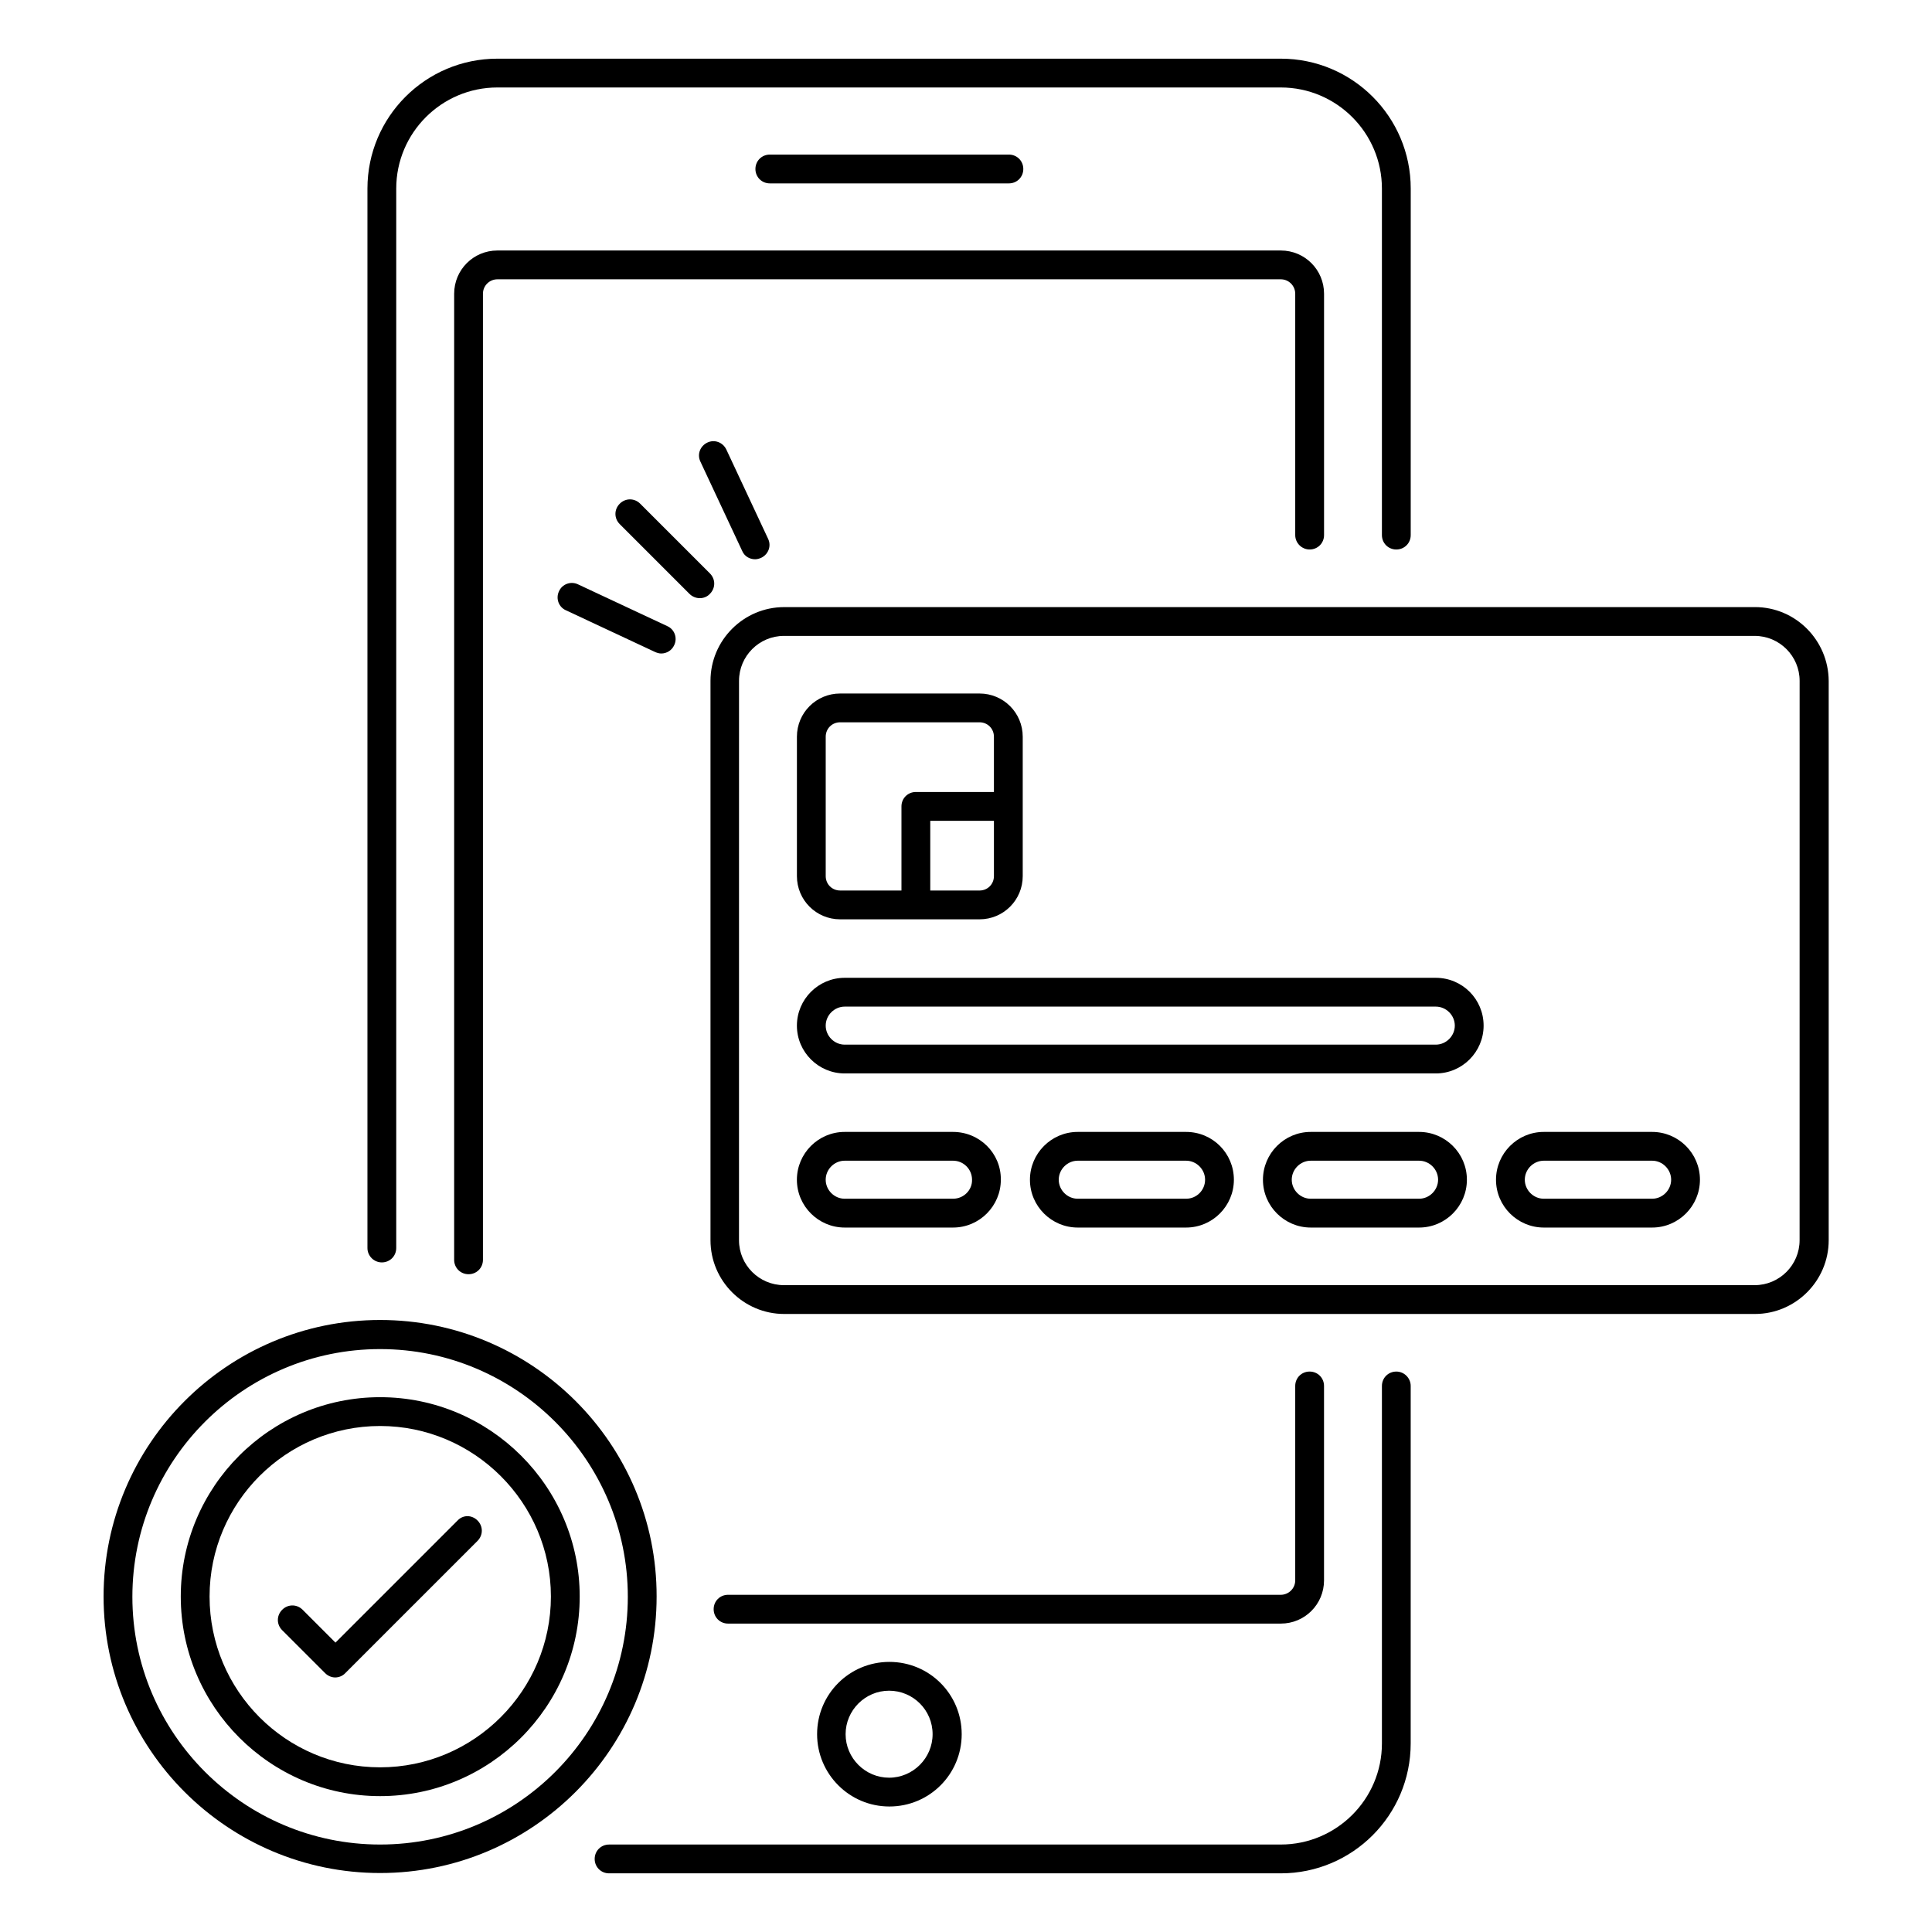 <?xml version="1.0" encoding="UTF-8"?>
<!-- Uploaded to: ICON Repo, www.iconrepo.com, Generator: ICON Repo Mixer Tools -->
<svg fill="#000000" width="800px" height="800px" version="1.1" viewBox="144 144 512 512" xmlns="http://www.w3.org/2000/svg">
 <g>
  <path d="m411.37 192.6c2.137 0 3.816-1.68 3.816-3.816s-1.68-3.816-3.816-3.816h-63.359c-2.137 0-3.816 1.68-3.816 3.816s1.68 3.816 3.816 3.816z"/>
  <path d="m360.54 603.58c0 10.535 8.551 19.16 19.16 19.16 10.609 0 19.16-8.551 19.16-19.16s-8.551-19.16-19.16-19.16c-10.613 0-19.16 8.551-19.16 19.16zm30.609 0c0 6.336-5.191 11.527-11.527 11.527-6.336 0-11.527-5.191-11.527-11.527 0-6.336 5.191-11.527 11.527-11.527 6.336 0.004 11.527 5.117 11.527 11.527z"/>
  <path d="m609.08 304.89h-257.25c-10.762 0-19.543 8.777-19.543 19.543v148.24c0 10.762 8.777 19.543 19.543 19.543h257.25c10.762 0 19.543-8.777 19.543-19.543v-148.25c-0.078-10.762-8.777-19.539-19.543-19.539zm11.832 167.78c0 6.566-5.344 11.91-11.91 11.91h-257.25c-6.566 0-11.91-5.344-11.91-11.91l0.008-148.24c0-6.566 5.344-11.91 11.91-11.91h257.25c6.566 0 11.91 5.344 11.91 11.91z"/>
  <path d="m366.64 387.63h36.945c6.336 0 11.449-5.113 11.449-11.449v-36.945c0-6.336-5.113-11.449-11.449-11.449h-36.945c-6.336 0-11.449 5.113-11.449 11.449v36.945c0 6.336 5.113 11.449 11.449 11.449zm36.945-7.633h-13.055v-18.473h16.871v14.656c0 2.137-1.68 3.816-3.816 3.816zm-40.762-40.766c0-2.137 1.68-3.816 3.816-3.816h36.945c2.137 0 3.816 1.68 3.816 3.816v14.656h-20.688c-2.137 0-3.816 1.68-3.816 3.816v22.289h-16.258c-2.137 0-3.816-1.68-3.816-3.816z"/>
  <path d="m396.56 443.97h-28.703c-7.023 0-12.672 5.727-12.672 12.672 0 7.023 5.727 12.672 12.672 12.672h28.703c7.023 0 12.672-5.727 12.672-12.672 0.078-7.023-5.648-12.672-12.672-12.672zm0 17.707h-28.703c-2.75 0-5.039-2.289-5.039-5.039s2.289-5.039 5.039-5.039h28.703c2.824 0 5.039 2.289 5.039 5.039 0.078 2.75-2.215 5.039-5.039 5.039z"/>
  <path d="m458.32 443.97h-28.703c-7.023 0-12.672 5.727-12.672 12.672 0 7.023 5.727 12.672 12.672 12.672h28.703c7.023 0 12.672-5.727 12.672-12.672 0-7.023-5.648-12.672-12.672-12.672zm0 17.707h-28.703c-2.75 0-5.039-2.289-5.039-5.039s2.289-5.039 5.039-5.039h28.703c2.75 0 5.039 2.289 5.039 5.039s-2.211 5.039-5.039 5.039z"/>
  <path d="m520.07 443.97h-28.703c-7.023 0-12.672 5.727-12.672 12.672 0 7.023 5.727 12.672 12.672 12.672h28.703c7.023 0 12.672-5.727 12.672-12.672 0-7.023-5.727-12.672-12.672-12.672zm0 17.707h-28.703c-2.75 0-5.039-2.289-5.039-5.039s2.289-5.039 5.039-5.039h28.703c2.75 0 5.039 2.289 5.039 5.039-0.004 2.75-2.293 5.039-5.039 5.039z"/>
  <path d="m581.83 443.97h-28.703c-7.023 0-12.672 5.727-12.672 12.672 0 7.023 5.727 12.672 12.672 12.672h28.703c7.023 0 12.672-5.727 12.672-12.672 0-7.023-5.727-12.672-12.672-12.672zm0 17.707h-28.703c-2.75 0-5.039-2.289-5.039-5.039s2.289-5.039 5.039-5.039h28.703c2.75 0 5.039 2.289 5.039 5.039s-2.293 5.039-5.039 5.039z"/>
  <path d="m524.5 403.13h-156.64c-7.023 0-12.672 5.727-12.672 12.672 0 7.023 5.727 12.672 12.672 12.672h156.64c7.023 0 12.672-5.727 12.672-12.672-0.004-7.023-5.652-12.672-12.676-12.672zm0 17.711h-156.64c-2.75 0-5.039-2.289-5.039-5.039s2.289-5.039 5.039-5.039h156.64c2.75 0 5.039 2.289 5.039 5.039-0.004 2.746-2.293 5.039-5.043 5.039z"/>
  <path d="m329.46 302.52c0.992 0 1.984-0.383 2.672-1.145 1.527-1.527 1.527-3.894 0-5.418l-18.473-18.473c-1.527-1.527-3.894-1.527-5.418 0-1.527 1.527-1.527 3.894 0 5.418l18.473 18.473c0.762 0.762 1.754 1.145 2.746 1.145z"/>
  <path d="m297.18 298.86c-1.91-0.918-4.199-0.078-5.039 1.832-0.918 1.91-0.078 4.199 1.832 5.039l23.664 11.07c0.535 0.23 1.07 0.383 1.602 0.383 1.449 0 2.824-0.84 3.434-2.215 0.918-1.91 0.078-4.199-1.832-5.039z"/>
  <path d="m344.12 292.21c0.535 0 1.07-0.152 1.602-0.383 1.91-0.918 2.75-3.129 1.832-5.039l-11.07-23.664c-0.918-1.91-3.129-2.75-5.039-1.832-1.91 0.918-2.75 3.129-1.832 5.039l11.07 23.664c0.613 1.449 1.988 2.215 3.438 2.215z"/>
  <path d="m244.73 493.81c-40.457 0-73.281 32.898-73.281 73.281 0 40.457 32.898 73.281 73.281 73.281 40.457 0 73.281-32.898 73.281-73.281 0.074-40.379-32.824-73.281-73.281-73.281zm0 139.01c-36.184 0-65.648-29.465-65.648-65.648s29.465-65.648 65.648-65.648 65.648 29.465 65.648 65.648-29.391 65.648-65.648 65.648z"/>
  <path d="m244.73 514.27c-29.16 0-52.824 23.738-52.824 52.824 0 29.16 23.738 52.898 52.824 52.898 29.16 0 52.898-23.738 52.898-52.898 0-29.086-23.738-52.824-52.898-52.824zm0 98.09c-24.961 0-45.191-20.305-45.191-45.266 0-24.961 20.305-45.191 45.191-45.191s45.266 20.305 45.266 45.191c0 24.883-20.305 45.266-45.266 45.266z"/>
  <path d="m265.27 546.94-32.367 32.367-8.703-8.703c-1.527-1.527-3.894-1.527-5.418 0-1.527 1.527-1.527 3.894 0 5.418l11.375 11.375c0.762 0.762 1.754 1.145 2.672 1.145s1.984-0.383 2.672-1.145l35.039-35.039c1.527-1.527 1.527-3.894 0-5.418-1.531-1.523-3.82-1.523-5.269 0z"/>
  <path d="m245.19 478.55c2.137 0 3.816-1.68 3.816-3.816v-280.76c0-14.809 12.062-26.793 26.793-26.793h207.63c14.809 0 26.793 12.062 26.793 26.793v91.832c0 2.137 1.68 3.816 3.816 3.816 2.137 0 3.816-1.68 3.816-3.816l0.004-91.832c0-19.008-15.418-34.426-34.426-34.426h-207.63c-19.008 0-34.426 15.418-34.426 34.426v280.76c-0.004 2.137 1.75 3.816 3.812 3.816z"/>
  <path d="m514.04 507.48c-2.137 0-3.816 1.68-3.816 3.816v94.73c0 14.809-12.062 26.793-26.793 26.793l-178.02 0.004c-2.137 0-3.816 1.68-3.816 3.816s1.68 3.816 3.816 3.816h178.01c19.008 0 34.426-15.418 34.426-34.426l0.004-94.734c0-2.059-1.68-3.816-3.816-3.816z"/>
  <path d="m491.07 289.62c2.137 0 3.816-1.68 3.816-3.816v-63.969c0-6.336-5.113-11.449-11.449-11.449h-207.63c-6.336 0-11.449 5.113-11.449 11.449l-0.004 256.03c0 2.137 1.68 3.816 3.816 3.816s3.816-1.68 3.816-3.816v-256.03c0-2.137 1.754-3.816 3.816-3.816h207.63c2.137 0 3.816 1.754 3.816 3.816v63.969c0.004 2.137 1.758 3.816 3.82 3.816z"/>
  <path d="m494.88 562.82v-51.527c0-2.137-1.68-3.816-3.816-3.816-2.137 0-3.816 1.68-3.816 3.816v51.527c0 2.137-1.754 3.816-3.816 3.816h-146.49c-2.137 0-3.816 1.68-3.816 3.816s1.68 3.816 3.816 3.816h146.49c6.336 0 11.449-5.113 11.449-11.449z"/>
 </g>
</svg>